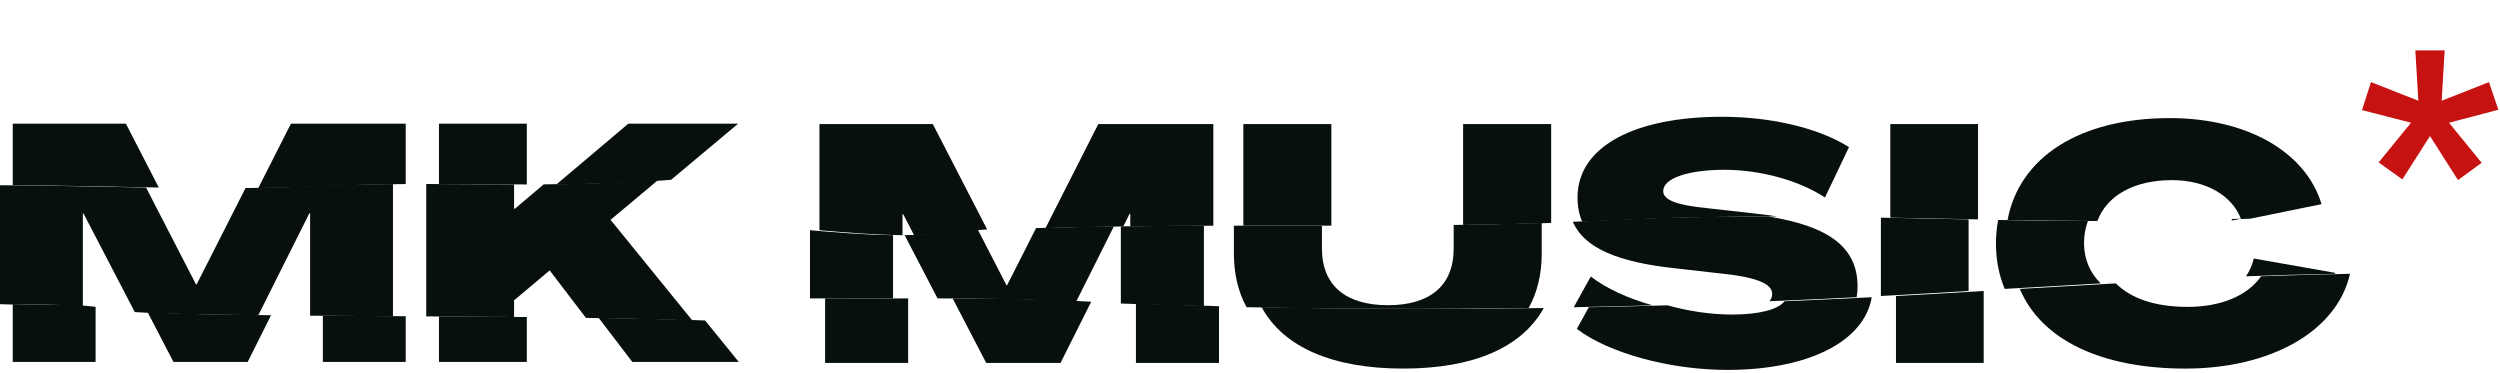 <?xml version="1.0" encoding="UTF-8"?> <svg xmlns="http://www.w3.org/2000/svg" width="758" height="113" viewBox="0 0 758 113" fill="none"><path d="M38.169 37.499H3.867V56.166C18.641 56.232 33.393 56.615 48.15 56.861L38.169 37.499Z" fill="#080F0F"></path><path d="M97.891 109.732H123.011V95.877C114.636 95.833 106.261 95.789 97.891 95.726V109.732Z" fill="#080F0F"></path><path d="M3.867 92.231V109.735H28.987V93.025C20.474 91.949 12.159 92.606 3.867 92.231Z" fill="#080F0F"></path><path d="M44.739 94.629L52.595 109.732H75.093L82.181 95.585C75.926 95.516 69.674 95.433 63.424 95.325C57.141 95.17 50.944 95.019 44.739 94.629Z" fill="#080F0F"></path><path d="M95.998 56.403C88.804 56.75 81.621 56.935 74.441 57.013L59.623 86.224H59.422L44.283 56.858C29.526 56.615 14.774 56.229 0 56.162V92.225C8.292 92.6 16.607 91.941 25.12 93.02V64.734H25.322L40.871 94.624C47.077 95.013 53.274 95.168 59.557 95.32C65.804 95.427 72.056 95.51 78.314 95.579L93.822 64.632H94.024V95.72C102.394 95.783 110.769 95.827 119.144 95.871V55.809C111.426 55.861 103.71 56.022 95.995 56.405L95.998 56.403Z" fill="#080F0F"></path><path d="M88.207 37.499L78.308 57.016C85.485 56.936 92.671 56.751 99.865 56.406C107.58 56.022 115.295 55.862 123.014 55.809V37.499H88.21H88.207Z" fill="#080F0F"></path><path d="M159.731 37.499H133.098V55.79C141.967 55.812 150.845 55.914 159.731 55.925V37.499Z" fill="#080F0F"></path><path d="M133.098 109.732H159.731V96.12C150.856 96.037 141.976 95.98 133.098 95.93V109.732Z" fill="#080F0F"></path><path d="M209.921 97.172L185.121 66.655L199.614 54.514C198.57 54.583 197.524 54.661 196.478 54.746C185.914 55.525 175.374 55.815 164.857 55.897L156.068 63.323L155.866 63.221V55.922C146.977 55.911 138.102 55.809 129.233 55.787V95.927C138.111 95.976 146.991 96.034 155.866 96.117V91.066L166.659 81.986L177.657 96.388C186.698 96.531 195.735 96.722 204.759 96.981C206.476 97.047 208.196 97.111 209.921 97.172Z" fill="#080F0F"></path><path d="M208.624 96.982C199.597 96.725 190.562 96.534 181.521 96.388L191.71 109.732H223.994L213.786 97.172C212.06 97.114 210.341 97.051 208.624 96.982Z" fill="#080F0F"></path><path d="M203.479 54.515L223.793 37.499H190.502L168.722 55.901C179.242 55.818 189.778 55.528 200.343 54.749C201.389 54.664 202.435 54.587 203.479 54.518V54.515Z" fill="#080F0F"></path><path d="M344.416 110.032H369.597V92.834C361.209 92.61 352.815 92.347 344.416 92.032V110.032Z" fill="#080F0F"></path><path d="M339.839 68.631V92.026C348.238 92.341 356.631 92.61 365.019 92.827V68.442C356.631 68.465 348.238 68.517 339.839 68.626V68.631Z" fill="#080F0F"></path><path d="M250.172 90.465V110.032H275.352V90.482C266.942 90.499 258.543 90.528 250.172 90.465Z" fill="#080F0F"></path><path d="M245.594 69.804V90.465C253.965 90.522 262.364 90.499 270.775 90.482V71.309C262.33 71.223 253.948 70.497 245.594 69.804Z" fill="#080F0F"></path><path d="M332.996 37.627L317.005 69.152C317.108 69.152 317.211 69.152 317.319 69.152C325.084 68.918 332.836 68.763 340.583 68.654L342.5 64.827H342.7V68.626C351.099 68.517 359.493 68.466 367.88 68.443V37.621H332.991L332.996 37.627Z" fill="#080F0F"></path><path d="M299.297 69.552L282.836 37.627H248.455V69.804C256.809 70.496 265.185 71.223 273.636 71.309V64.93H273.836L277.149 71.303C281.932 71.246 286.732 70.948 291.567 70.296C294.141 69.953 296.716 69.724 299.297 69.552Z" fill="#080F0F"></path><path d="M288.838 90.471L299.01 110.032H321.559L330.856 91.483C330.73 91.483 330.599 91.472 330.473 91.466C316.678 90.688 302.764 90.499 288.838 90.471Z" fill="#080F0F"></path><path d="M314.453 69.152C314.35 69.152 314.247 69.152 314.138 69.152L305.355 86.471H305.155L296.436 69.553C293.861 69.719 291.286 69.954 288.706 70.297C283.871 70.949 279.071 71.241 274.288 71.304L284.26 90.471C298.186 90.499 312.101 90.688 325.896 91.466C326.022 91.466 326.153 91.478 326.279 91.484L337.716 68.655C329.969 68.763 322.217 68.918 314.453 69.152Z" fill="#080F0F"></path><path d="M403.673 68.437V37.627H376.977V68.431C385.879 68.425 394.776 68.431 403.673 68.431V68.437Z" fill="#080F0F"></path><path d="M443.616 37.627V68.208C452.507 68.082 461.404 67.888 470.312 67.596V37.627H443.616Z" fill="#080F0F"></path><path d="M467.451 67.596C458.543 67.888 449.646 68.088 440.755 68.208V75.343C440.755 86.872 433.271 92.536 420.832 92.536C408.394 92.536 400.813 86.872 400.813 75.343V68.431C391.916 68.431 383.019 68.42 374.116 68.431V76.859C374.116 83.067 375.432 88.508 377.95 93.137C406.489 93.726 434.993 93.795 463.492 93.389C466.095 88.708 467.451 83.181 467.451 76.865V67.602V67.596Z" fill="#080F0F"></path><path d="M382.527 93.142C389.112 105.243 403.982 111.754 425.415 111.754C446.848 111.754 461.426 105.335 468.074 93.394C439.57 93.8 411.065 93.737 382.532 93.142H382.527Z" fill="#080F0F"></path><path d="M482.316 83.839L477.155 93.154C485.119 92.999 493.078 92.805 501.042 92.576C493.662 90.511 486.956 87.438 482.316 83.839Z" fill="#080F0F"></path><path d="M536.046 65.627C519.225 65.616 502.392 65.919 485.531 66.863C482.647 67.006 479.758 67.132 476.874 67.246C480.365 75.194 490.354 79.508 508.406 81.407L521.754 82.923C532.676 84.033 537.328 86.059 537.328 89.091C537.328 89.909 537.047 90.659 536.51 91.328C545.315 90.962 554.126 90.562 562.943 90.115C563.12 89.057 563.218 87.975 563.212 86.865C563.212 75.216 554.944 68.654 536.046 65.622V65.627Z" fill="#080F0F"></path><path d="M525.113 95.368C518.693 95.368 511.908 94.338 505.614 92.576C497.65 92.805 489.685 92.994 481.727 93.154L478.088 99.716C487.797 107.097 506.403 112.155 523.694 112.155C548.611 112.155 565.272 103.39 567.515 90.121C558.698 90.568 549.887 90.968 541.081 91.334C539.045 93.903 533.289 95.368 525.113 95.368Z" fill="#080F0F"></path><path d="M517.635 63.11C508.228 62.2 504.183 60.581 504.286 57.852C504.389 54.007 511.873 51.581 522.286 51.484C533.409 51.381 545.344 54.619 553.331 59.877L560.615 44.606C551.512 38.845 537.156 35.406 522.086 35.406C495.996 35.406 478.402 44.206 478.299 59.774C478.299 62.566 478.768 65.049 479.735 67.252C482.619 67.132 485.503 67.012 488.392 66.869C505.253 65.925 522.086 65.622 538.907 65.633C536.476 65.244 533.878 64.906 531.086 64.632L517.635 63.116V63.11Z" fill="#080F0F"></path><path d="M574.86 110.033H601.454V88.222C592.586 88.766 583.717 89.275 574.86 89.744V110.033Z" fill="#080F0F"></path><path d="M570.283 65.999V89.743C579.146 89.274 588.009 88.765 596.877 88.221V66.52C588.009 66.348 579.146 66.159 570.283 65.999Z" fill="#080F0F"></path><path d="M573.144 37.627V65.999C582.007 66.16 590.869 66.348 599.738 66.52V37.627H573.144Z" fill="#080F0F"></path><path d="M676.767 66.852L679.484 66.297C678.523 66.337 677.562 66.371 676.606 66.406C676.664 66.555 676.721 66.703 676.772 66.852H676.767Z" fill="#080F0F"></path><path d="M631.87 73.832C631.87 71.361 632.282 69.083 633.06 67.024C623.98 66.978 614.906 66.852 605.837 66.692C605.408 68.975 605.174 71.349 605.174 73.832C605.174 78.879 606.095 83.473 607.834 87.592C617.532 87.037 627.23 86.471 636.934 85.922C633.707 82.758 631.916 78.655 631.876 73.832H631.87Z" fill="#080F0F"></path><path d="M685.555 83.771C681.544 89.584 673.465 93.045 663.344 93.045C653.222 93.045 646.128 90.448 641.505 85.922C631.807 86.471 622.109 87.044 612.405 87.593C618.922 103.047 637.088 111.755 662.634 111.755C688.181 111.755 708.532 100.649 712.52 83.021C703.532 83.164 694.543 83.433 685.555 83.771Z" fill="#080F0F"></path><path d="M708.012 82.729L683.34 78.381C682.9 80.343 682.099 82.145 680.977 83.77C689.966 83.427 698.954 83.164 707.943 83.021C707.966 82.924 707.994 82.832 708.012 82.735V82.729Z" fill="#080F0F"></path><path d="M658.595 54.62C668.699 54.62 676.767 59.185 679.467 66.406C680.428 66.372 681.39 66.337 682.345 66.297L703.898 61.897C699.046 45.923 681.144 35.807 657.886 35.807C630.606 35.807 612.297 47.594 608.692 66.686C617.761 66.847 626.829 66.972 635.915 67.018C638.85 59.231 647.072 54.614 658.589 54.614L658.595 54.62Z" fill="#080F0F"></path><path d="M740.313 30.547L754.665 24.888L757.495 33.276L742.537 37.218L752.441 49.346L745.266 54.601L736.776 41.261L728.387 54.399L721.212 49.245L731.015 37.218L716.158 33.377L718.887 24.888L733.239 30.547L732.329 15.286H741.223L740.313 30.547Z" fill="#C61210"></path></svg> 